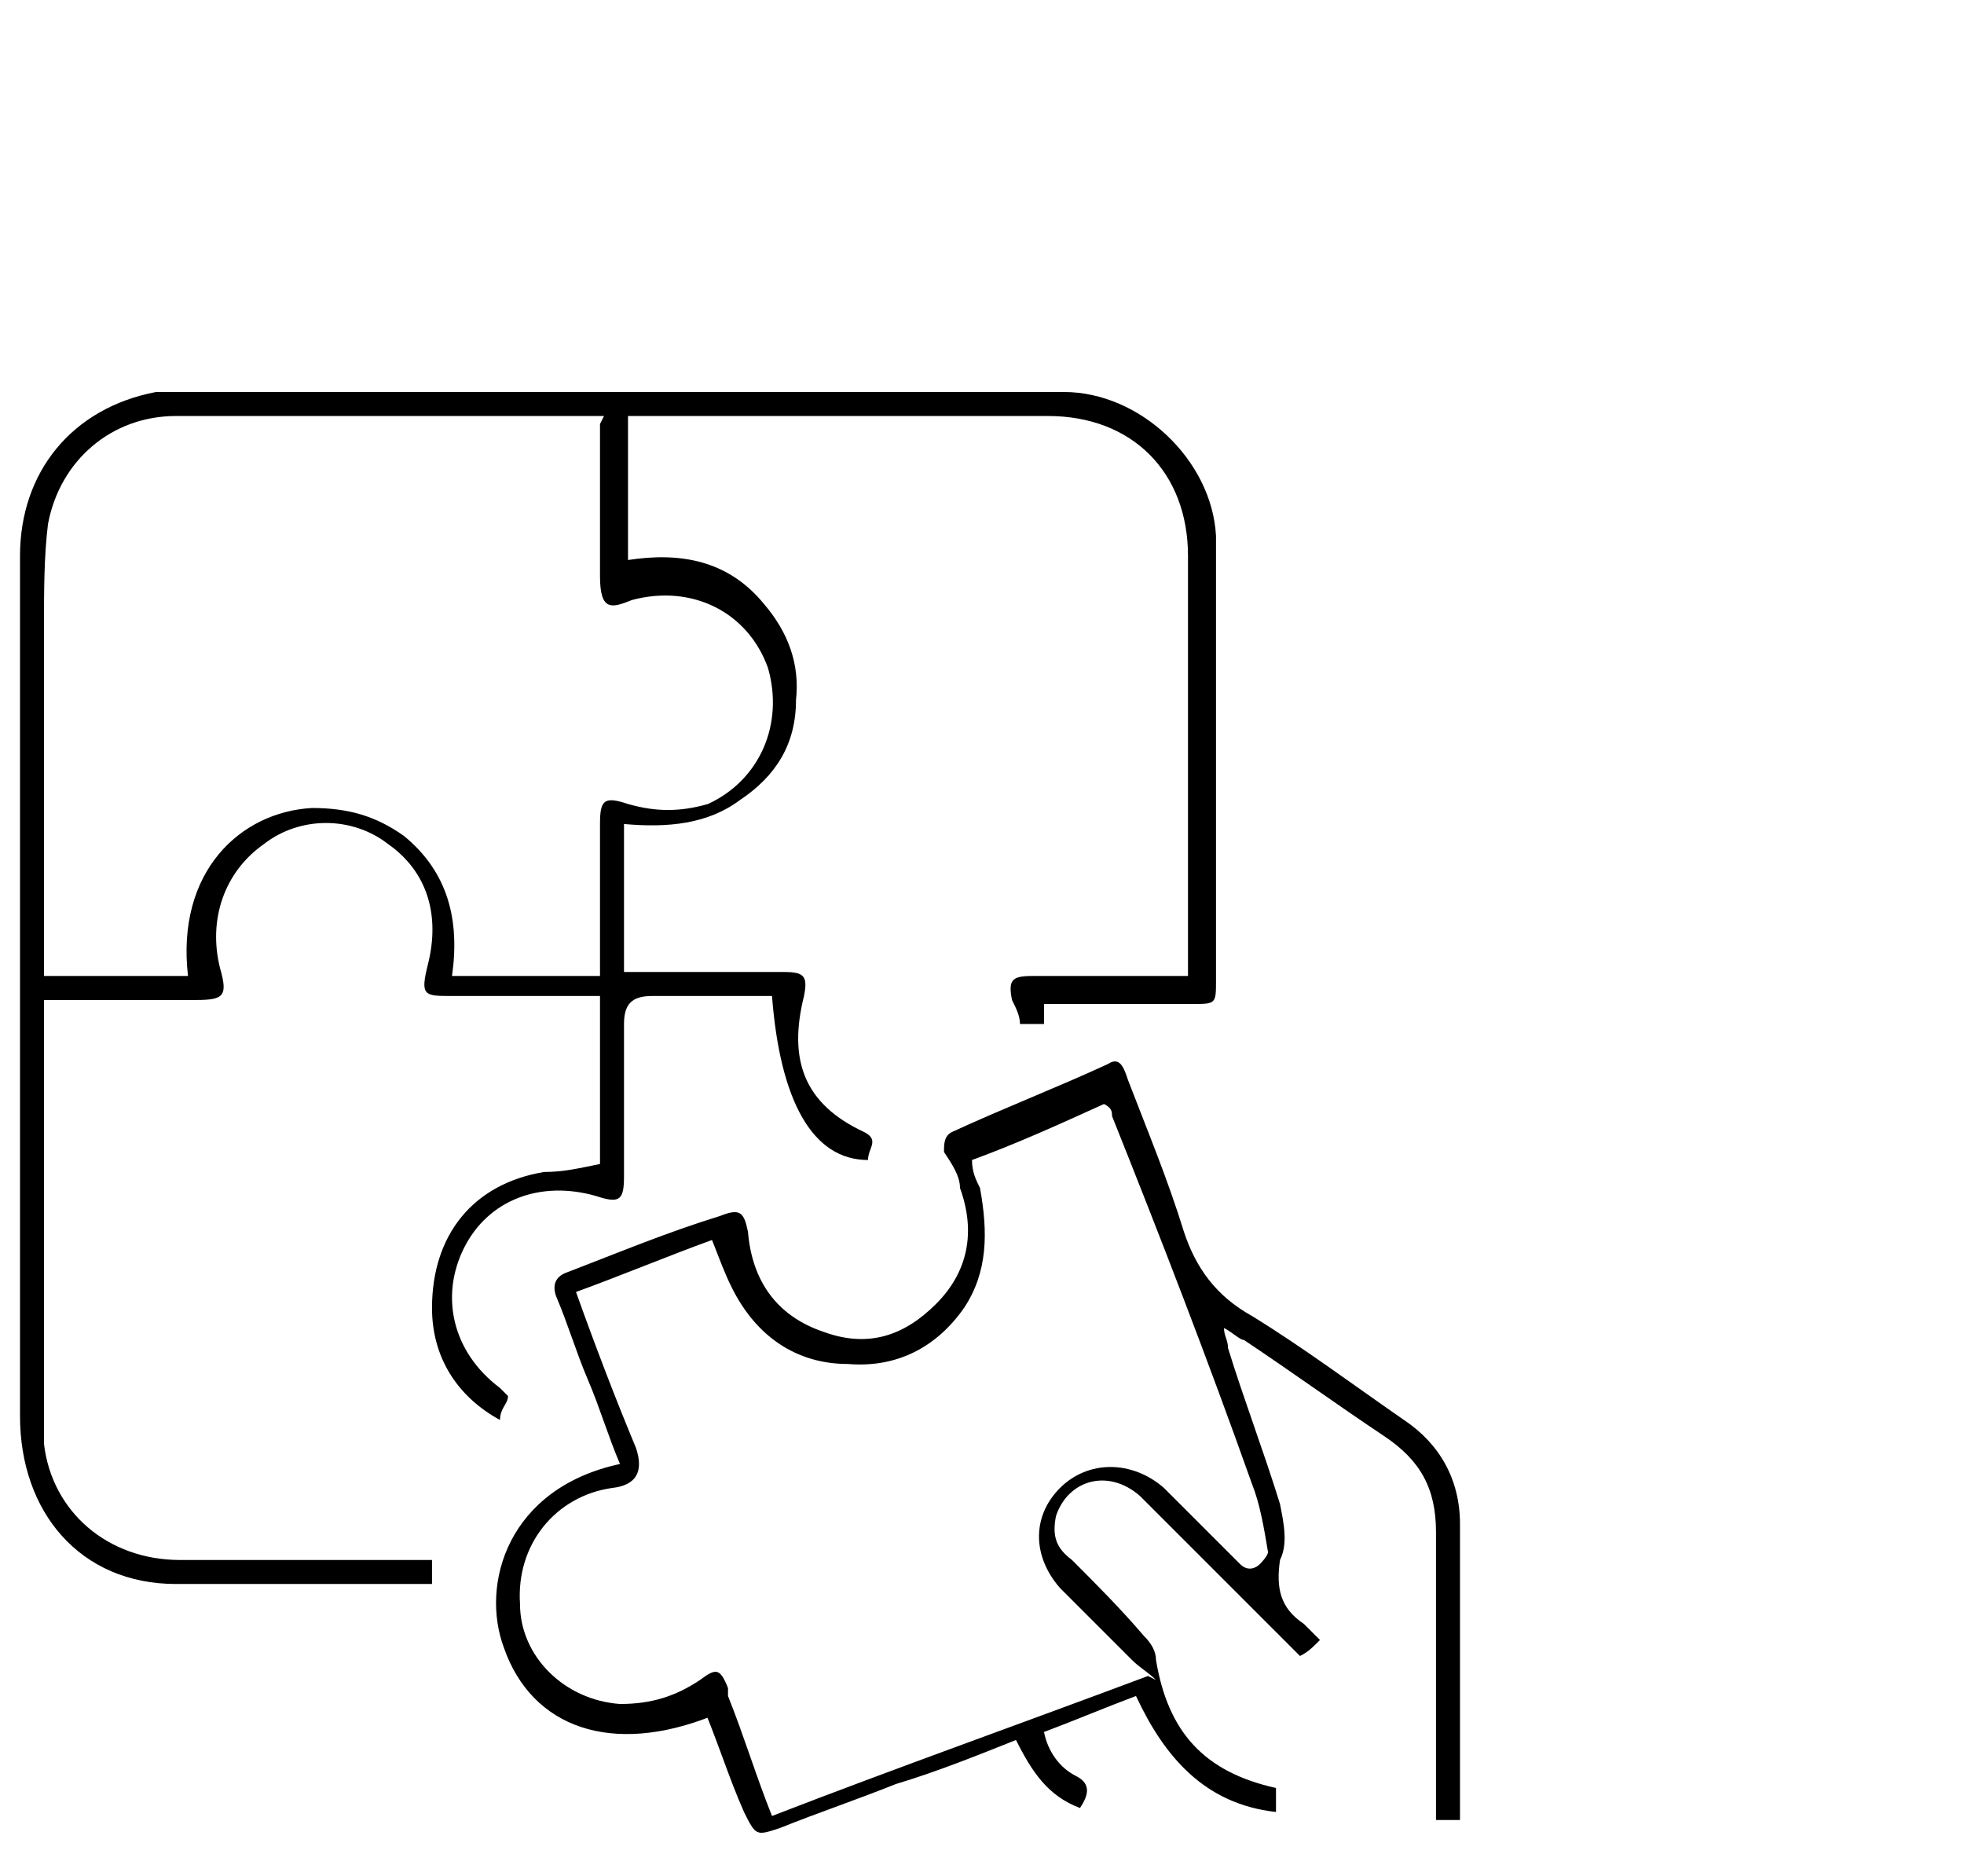 <?xml version="1.0" encoding="UTF-8"?>
<svg id="Layer_1" data-name="Layer 1" xmlns="http://www.w3.org/2000/svg" version="1.1" viewBox="0 0 49.1 46.9">
  <defs>
    <style>
      .cls-1 {
        fill: #000;
        stroke-width: 0px;
      }
    </style>
  </defs>
  <path class="cls-1" d="M26.1,25c0,.2,0,.4,0,.6h-.6c0-.2-.1-.4-.2-.6-.1-.5,0-.6.5-.6,1.1,0,2.3,0,3.4,0,.1,0,.3,0,.5,0,0-.3,0-.5,0-.7,0-3.3,0-6.6,0-9.8,0-2.1-1.4-3.5-3.5-3.5-3.3,0-6.5,0-9.8,0-.2,0-.5,0-.7,0v3.6c1.3-.2,2.5,0,3.4,1.1.6.7.9,1.5.8,2.4,0,1.1-.5,1.9-1.4,2.5-.8.6-1.8.7-2.9.6,0,.6,0,1.2,0,1.9s0,1.2,0,1.8c.3,0,.7,0,1,0,1,0,2,0,3,0,.5,0,.6.1.5.6-.4,1.6,0,2.7,1.5,3.4.4.2.1.4.1.7-1.4,0-2.2-1.5-2.4-4.1-.2,0-.4,0-.7,0-.8,0-1.5,0-2.3,0-.5,0-.7.2-.7.7,0,1.3,0,2.5,0,3.8,0,.6-.1.7-.7.5-1.4-.4-2.7.1-3.3,1.3-.6,1.2-.3,2.6.9,3.5,0,0,.1.1.2.2,0,.2-.2.3-.2.6-1.1-.6-1.7-1.6-1.7-2.8,0-1.8,1-3.1,2.8-3.4.5,0,.9-.1,1.4-.2v-4.2h-.4c-1.1,0-2.2,0-3.3,0-.7,0-.8,0-.6-.8.3-1.2,0-2.3-1-3-.9-.7-2.2-.7-3.1,0-1,.7-1.4,1.9-1.1,3.1.2.7.1.8-.6.8-1.1,0-2.2,0-3.3,0h-.5c0,.2,0,.3,0,.5,0,2.8,0,5.5,0,8.3,0,.8,0,1.6,0,2.3.2,1.7,1.6,2.9,3.4,2.9,1.9,0,3.8,0,5.8,0h.5v.6s0,0-.1,0c-2.1,0-4.2,0-6.3,0-2.4,0-3.9-1.8-3.9-4.2,0-6.2,0-12.3,0-18.5,0-1,0-2,0-3,0-2.1,1.3-3.7,3.4-4.1.2,0,.4,0,.5,0,7.4,0,14.8,0,22.2,0,1.9,0,3.7,1.7,3.8,3.6,0,.1,0,.2,0,.4,0,3.6,0,7.1,0,10.7,0,.6,0,.6-.6.6-1.1,0-2.1,0-3.2,0h-.5ZM15.1,10.4c-.2,0-.4,0-.6,0-3.4,0-6.7,0-10.1,0-1.6,0-2.9,1.1-3.2,2.7-.1.8-.1,1.7-.1,2.5,0,2.8,0,5.5,0,8.3,0,.1,0,.3,0,.5h3.6c-.3-2.6,1.3-4.1,3.1-4.2.9,0,1.6.2,2.3.7,1.1.9,1.4,2.1,1.2,3.5h3.7c0-.2,0-.3,0-.5,0-1.1,0-2.2,0-3.3,0-.6.1-.7.7-.5.7.2,1.3.2,2,0,1.3-.6,1.9-2,1.5-3.4-.5-1.4-1.9-2.1-3.4-1.7-.5.2-.8.3-.8-.6,0-.7,0-1.4,0-2.1,0-.5,0-1.1,0-1.7Z"/>
  <path class="cls-1" d="M17.8,42.9c-2.5,1-4.5.3-5.2-1.7-.6-1.6.1-4,2.9-4.6-.3-.7-.5-1.4-.8-2.1-.3-.7-.5-1.4-.8-2.1-.1-.3,0-.5.3-.6,1.3-.5,2.5-1,3.8-1.4.5-.2.6-.1.7.4.1,1.2.7,2.1,1.9,2.5,1.1.4,2,.1,2.8-.7.8-.8,1-1.8.6-2.9,0-.3-.2-.6-.4-.9,0-.2,0-.4.2-.5,1.3-.6,2.6-1.1,3.9-1.7.3-.2.4.1.5.4.5,1.3,1,2.5,1.4,3.8.3.9.8,1.6,1.7,2.1,1.3.8,2.5,1.7,3.8,2.6.9.6,1.4,1.5,1.4,2.6,0,2.4,0,4.7,0,7.1,0,0,0,.2,0,.3h-.6c0-.2,0-.3,0-.5,0-2.2,0-4.5,0-6.7,0-1.1-.4-1.8-1.3-2.4-1.2-.8-2.3-1.6-3.5-2.4-.1,0-.3-.2-.5-.3,0,.2.1.3.1.5.4,1.3.9,2.6,1.3,3.9.1.5.2,1,0,1.4-.1.7,0,1.2.6,1.6.1.1.3.3.4.4-.2.2-.3.3-.5.4-.8-.8-1.5-1.5-2.3-2.3-.6-.6-1.1-1.1-1.7-1.7-.8-.7-1.8-.4-2.1.5-.1.5,0,.8.4,1.1.6.6,1.2,1.2,1.8,1.9.2.2.3.4.3.6.3,1.8,1.2,2.8,3,3.2v.6c-1.8-.2-2.8-1.4-3.5-2.9-.8.3-1.5.6-2.3.9.1.5.4.9.8,1.1.4.2.3.5.1.8-.8-.3-1.2-.9-1.6-1.7-1,.4-2,.8-3,1.1-1,.4-1.9.7-2.9,1.1-.6.2-.6.2-.9-.4-.4-.9-.7-1.9-1.1-2.8ZM28.9,42c-.2-.2-.4-.3-.6-.5-.6-.6-1.2-1.2-1.8-1.8-.7-.8-.7-1.8,0-2.5.7-.7,1.8-.7,2.6,0,.6.6,1.3,1.3,1.9,1.9.2.2.4.1.5,0,0,0,.2-.2.2-.3-.1-.6-.2-1.2-.4-1.7-1.1-3.1-2.3-6.2-3.5-9.2,0-.1,0-.2-.2-.3-1.1.5-2.2,1-3.3,1.4,0,.3.1.5.2.7.2,1.1.2,2.1-.4,3-.7,1-1.7,1.5-2.9,1.4-1.3,0-2.3-.7-2.9-1.9-.2-.4-.3-.7-.5-1.2-1.1.4-2.3.9-3.4,1.3.5,1.4,1,2.7,1.5,3.9q.3.9-.6,1c-1.4.2-2.4,1.4-2.3,2.9,0,1.3,1.1,2.4,2.5,2.5.8,0,1.4-.2,2-.6.4-.3.5-.3.7.2,0,0,0,.2,0,.2.4,1,.7,2,1.1,3,3.1-1.2,6.2-2.3,9.4-3.5Z"/>
</svg>